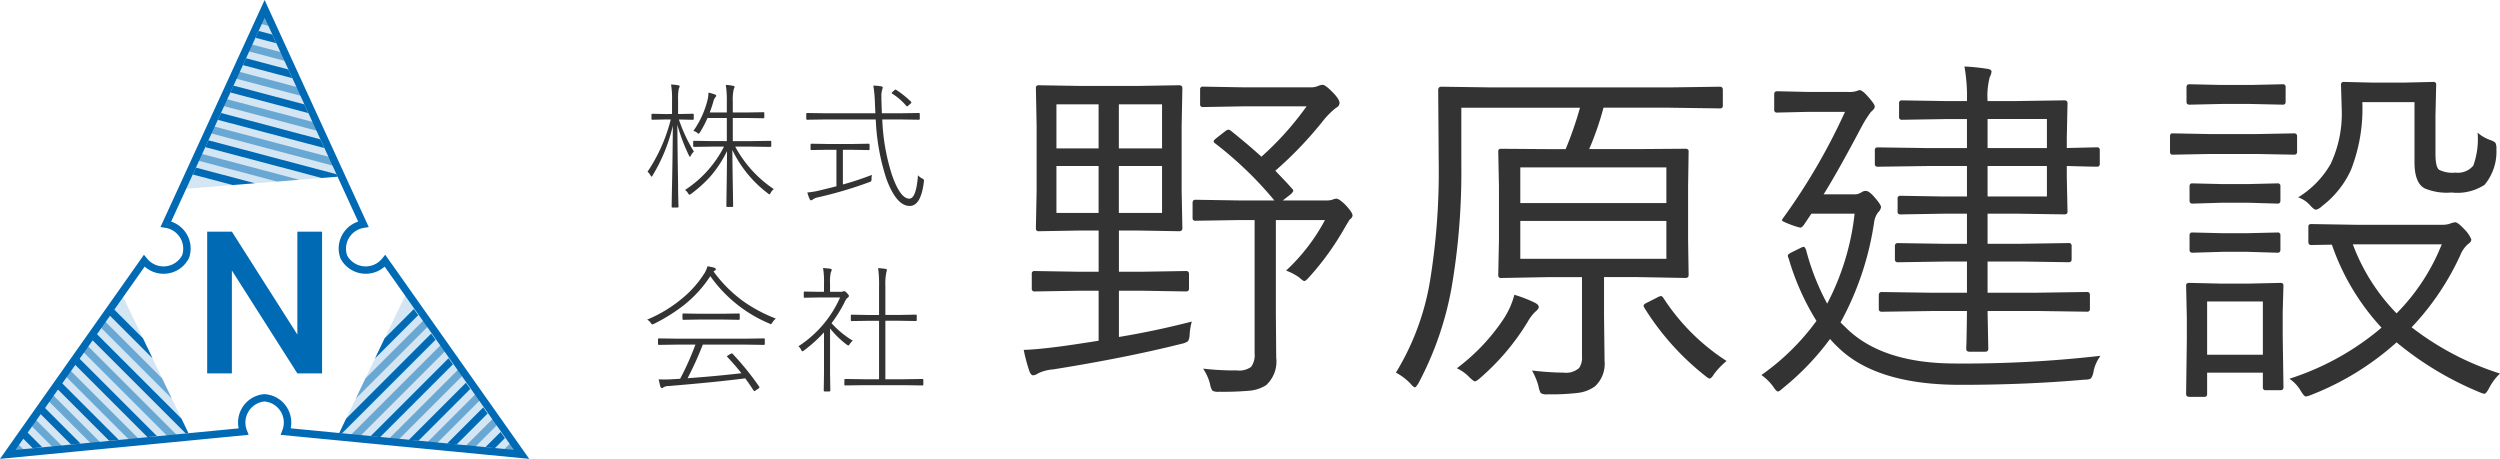 <svg xmlns="http://www.w3.org/2000/svg" width="217.931" height="40" viewBox="0 0 217.931 40">
  <g id="グループ_17" data-name="グループ 17" transform="translate(-2120.908 126)">
    <g id="グループ_427" data-name="グループ 427">
      <g id="グループ_425" data-name="グループ 425">
        <g id="グループ_424" data-name="グループ 424">
          <path id="パス_492" data-name="パス 492" d="M2179.491-116.061v-1.213a7,7,0,0,0-.088-1.36,4.738,4.738,0,0,1,.616.065c.089.012.134.043.134.094a.763.763,0,0,1-.076.216,4.417,4.417,0,0,0-.058.973v1.225h.128l1.155-.024a.073.073,0,0,1,.082.082v.358c0,.058-.028.088-.082.088l-1.155-.024h-.058a13.582,13.582,0,0,0,1.307,2.795,1.161,1.161,0,0,0-.264.346c-.035.074-.063.111-.082.111s-.049-.041-.088-.123a15.807,15.807,0,0,1-1.008-2.678q.018,2.49.065,5.2,0,.625.023,1.5c.008.27.012.416.012.44,0,.055-.03.082-.088.082h-.428a.072.072,0,0,1-.082-.082s.006-.363.018-1.078q.07-3.193.088-5.977a14.764,14.764,0,0,1-1.752,4.318c-.043.083-.077.124-.1.124s-.059-.041-.106-.124a.956.956,0,0,0-.251-.3,14.473,14.473,0,0,0,2.027-4.559h-.457l-1.137.024a.078.078,0,0,1-.088-.088V-116c0-.054.03-.082.088-.082l1.137.024Zm4.776,2.361v-2.016h-1.682a9.844,9.844,0,0,1-.65,1.237c-.055.089-.1.134-.123.134s-.075-.029-.141-.087a.665.665,0,0,0-.322-.153,7.937,7.937,0,0,0,1.236-2.7,2.716,2.716,0,0,0,.082-.639,3.818,3.818,0,0,1,.562.159c.075.027.112.066.112.117a.318.318,0,0,1-.088.146.863.863,0,0,0-.152.334c-.1.348-.209.672-.323.973h1.489v-.938a8.81,8.81,0,0,0-.088-1.465,3.541,3.541,0,0,1,.615.077c.1.011.146.039.146.082a.315.315,0,0,1-.035.134,1.073,1.073,0,0,0-.041.106,4.192,4.192,0,0,0-.076,1.066v.938h1.2l1.465-.024a.072.072,0,0,1,.082.082v.364a.072.072,0,0,1-.082.082l-1.465-.024h-1.2v2.016h1.611l1.659-.024c.054,0,.082.024.082.071v.363c0,.063-.028.094-.082.094l-1.659-.024H2185a10.28,10.28,0,0,0,3.363,3.7,1.037,1.037,0,0,0-.275.334c-.047.082-.084.123-.112.123s-.074-.03-.14-.088a10.328,10.328,0,0,1-3.088-3.779q.012,1.541.047,3.457.006.375.017,1.084.006.3.006.345a.072.072,0,0,1-.082.082h-.428a.073.073,0,0,1-.082-.082q0-.029.012-.8.036-2.272.047-3.99a10.218,10.218,0,0,1-1.477,2.244,11.151,11.151,0,0,1-1.658,1.489.289.289,0,0,1-.14.07q-.054,0-.123-.123a.869.869,0,0,0-.264-.287,9.807,9.807,0,0,0,3.4-3.78h-.949l-1.658.024c-.055,0-.082-.031-.082-.094v-.363c0-.047.027-.071.082-.071l1.658.024Z" fill="#333"/>
          <path id="パス_493" data-name="パス 493" d="M2197.25-115.587h-4.33l-1.647.024a.073.073,0,0,1-.082-.082v-.422a.073.073,0,0,1,.082-.082l1.647.023h4.3c-.016-.223-.031-.558-.047-1.008a11.36,11.36,0,0,0-.135-1.406,4.7,4.7,0,0,1,.674.065q.147.017.147.117s-.02.076-.059.217a1.782,1.782,0,0,0-.059.55c0,.114,0,.254.006.422l.035,1.043h1.588l1.629-.023c.059,0,.088.027.088.082v.422c0,.054-.029.082-.088.082l-1.629-.024h-1.552a17.915,17.915,0,0,0,.843,4.828q.721,2.075,1.512,2.075.609,0,.756-2.04a1.141,1.141,0,0,0,.334.264c.129.059.193.121.193.188a.941.941,0,0,1-.012.111q-.252,2.115-1.236,2.115-1.153,0-2.027-2.355A19.034,19.034,0,0,1,2197.25-115.587Zm-3.428,5.824v-3.181h-.72l-1.454.023a.073.073,0,0,1-.082-.082v-.375c0-.062.028-.094.082-.094l1.454.024h2.074l1.453-.024c.055,0,.082.032.082.094V-113a.072.072,0,0,1-.082.082l-1.453-.023h-.791v3.023a26.045,26.045,0,0,0,2.531-.838,1.925,1.925,0,0,0-.035.358.341.341,0,0,1-.035.193.421.421,0,0,1-.158.082,35.612,35.612,0,0,1-4.471,1.324,1.173,1.173,0,0,0-.446.182.334.334,0,0,1-.169.082c-.039,0-.079-.039-.118-.117a3.807,3.807,0,0,1-.2-.569,6.631,6.631,0,0,0,1.078-.181Q2193.331-109.633,2193.822-109.763Zm5.215-8.4a8.314,8.314,0,0,1,1.289,1.031.124.124,0,0,1,.029.065q0,.035-.1.129l-.129.111c-.078.066-.129.1-.152.1s-.041-.016-.065-.047a5.246,5.246,0,0,0-1.224-1.061c-.032-.023-.047-.043-.047-.058s.031-.057.094-.112l.123-.111c.058-.051.1-.076.123-.076A.131.131,0,0,1,2199.037-118.165Z" fill="#333"/>
          <path id="パス_494" data-name="パス 494" d="M2183.112-102.329a11.816,11.816,0,0,0,2.6,2.6,12.993,12.993,0,0,0,2.83,1.5,1.277,1.277,0,0,0-.3.334c-.062.1-.107.152-.135.152a.406.406,0,0,1-.128-.053,11.959,11.959,0,0,1-5.151-4.131,10.575,10.575,0,0,1-2.332,2.549,15.082,15.082,0,0,1-2.578,1.606.547.547,0,0,1-.146.052c-.036,0-.082-.047-.141-.14a.893.893,0,0,0-.311-.276,11.909,11.909,0,0,0,3.106-1.892,9.2,9.2,0,0,0,1.875-2.127,2.09,2.09,0,0,0,.275-.633,5.573,5.573,0,0,1,.574.117q.159.052.159.147a.12.12,0,0,1-.071.105A.285.285,0,0,0,2183.112-102.329Zm2.76,9.311q-2.548.327-6.656.668a.911.911,0,0,0-.469.111.208.208,0,0,1-.146.07c-.047,0-.086-.039-.118-.117s-.084-.307-.158-.65c.16.011.334.017.522.017q.357,0,.785-.029l.568-.035a24.742,24.742,0,0,0,1.33-2.977h-1.5l-1.67.024c-.062,0-.093-.028-.093-.082v-.4c0-.055.031-.082.093-.082l1.67.024h5.783l1.682-.024a.072.072,0,0,1,.082.082v.4a.072.072,0,0,1-.082.082l-1.682-.024h-3.638a28.967,28.967,0,0,1-1.33,2.93q2.343-.165,4.693-.434-.532-.686-1.225-1.418a.081.081,0,0,1-.029-.052c0-.02.037-.053.112-.1l.205-.123a.225.225,0,0,1,.1-.035.1.1,0,0,1,.059.023,23.941,23.941,0,0,1,2.326,2.871.069.069,0,0,1,.029.053c0,.023-.029.061-.088.111l-.216.147a.465.465,0,0,1-.153.082c-.019,0-.041-.02-.064-.059Q2186.282-92.456,2185.872-93.018Zm-3.961-5.631h1.969l1.43-.024a.073.073,0,0,1,.082.082v.387a.073.073,0,0,1-.082.082l-1.43-.023h-1.969l-1.424.023c-.058,0-.088-.027-.088-.082v-.387c0-.054.03-.082.088-.082Z" fill="#333"/>
          <path id="パス_495" data-name="パス 495" d="M2193.266-97.372v3.885l.023,1.523c0,.059-.027.088-.082.088h-.41c-.055,0-.082-.029-.082-.088l.023-1.523v-3.539a12.538,12.538,0,0,1-1.728,1.564.389.389,0,0,1-.153.088q-.047,0-.111-.129a.846.846,0,0,0-.24-.31,9.758,9.758,0,0,0,2.326-2.1,9.6,9.6,0,0,0,1.307-2.156h-1.869l-1.213.023a.072.072,0,0,1-.082-.082v-.375a.072.072,0,0,1,.082-.082l1.213.024h.468v-.756a7,7,0,0,0-.082-1.319c.145.008.348.028.61.059.1.012.146.043.146.094a.7.7,0,0,1-.076.217,3.409,3.409,0,0,0-.07.937v.768h.925a.5.5,0,0,0,.205-.035.315.315,0,0,1,.094-.024c.067,0,.151.057.252.17s.17.189.17.24a.18.18,0,0,1-.082.141.683.683,0,0,0-.228.275,11.9,11.9,0,0,1-1.207,1.969,8.273,8.273,0,0,0,1.851,1.523,1.164,1.164,0,0,0-.264.3c-.05.078-.089.117-.117.117a.346.346,0,0,1-.135-.064A7.979,7.979,0,0,1,2193.266-97.372Zm4.271,4.436v-5.1h-.826l-1.553.023c-.054,0-.082-.029-.082-.088v-.38c0-.059.028-.088.082-.088l1.553.029h.826v-2.5a9.928,9.928,0,0,0-.082-1.588c.211.012.422.033.633.065q.135.017.135.093a1.59,1.59,0,0,1-.047.194,5,5,0,0,0-.088,1.213v2.519h1.1l1.553-.029c.055,0,.082.029.082.088v.38c0,.059-.027.088-.082.088l-1.553-.023h-1.1v5.1h1.57l1.658-.024a.073.073,0,0,1,.082.082v.4a.073.073,0,0,1-.082.082l-1.658-.024h-3.392l-1.67.024a.073.073,0,0,1-.082-.082v-.4a.073.073,0,0,1,.082-.082l1.67.024Z" fill="#333"/>
        </g>
      </g>
      <g id="グループ_426" data-name="グループ 426">
        <path id="パス_496" data-name="パス 496" d="M2224.8-97.969a5.3,5.3,0,0,0-.188,1.125,1.248,1.248,0,0,1-.14.586,1.428,1.428,0,0,1-.563.227q-4.844,1.218-11.2,2.234a3.657,3.657,0,0,0-1.281.328.987.987,0,0,1-.453.188c-.136,0-.25-.13-.344-.391a15.4,15.4,0,0,1-.484-1.828q1.139-.032,3.047-.281,1-.125,3.484-.516v-4.359h-1.734l-3.844.062a.221.221,0,0,1-.25-.25v-1.281a.221.221,0,0,1,.25-.25l3.844.063h1.734v-3.594h-1.5l-3.719.062a.221.221,0,0,1-.25-.25l.063-3.3v-5.625l-.063-3.3a.221.221,0,0,1,.25-.25l3.719.062h4.8l3.7-.062c.2,0,.3.083.3.25l-.063,3.3v5.625l.063,3.3c0,.167-.1.25-.3.25l-3.7-.062h-1.531v3.594h2l3.843-.063c.177,0,.266.084.266.25v1.281c0,.167-.089.25-.266.25l-3.843-.062h-2v4.031Q2221.655-97.156,2224.8-97.969Zm-8.125-15.093v-3.844H2213v3.844Zm0,5.625v-4.094H2213v4.094Zm5.531-5.625v-3.844h-3.765v3.844Zm0,5.625v-4.094h-3.765v4.094Zm16.61.2a.468.468,0,0,1-.235.359q-.047.046-.469.766a24.039,24.039,0,0,1-3.078,4.265c-.2.23-.339.344-.422.344s-.218-.1-.437-.3a4.765,4.765,0,0,0-1.156-.609,16.7,16.7,0,0,0,3.39-4.406h-4.281v8.187l.031,3.813a2.793,2.793,0,0,1-.875,2.39,3.208,3.208,0,0,1-1.437.485,25.549,25.549,0,0,1-2.656.093,1.068,1.068,0,0,1-.594-.093,1.406,1.406,0,0,1-.2-.547,4.281,4.281,0,0,0-.61-1.375,23.83,23.83,0,0,0,2.938.156,1.771,1.771,0,0,0,1.25-.313,1.759,1.759,0,0,0,.3-1.187v-11.609h-1.25l-3.907.062a.221.221,0,0,1-.25-.25v-1.3c0-.187.083-.281.25-.281l3.907.062H2232a32.05,32.05,0,0,0-5.156-4.968c-.094-.063-.141-.125-.141-.188s.088-.161.266-.3l.7-.547a.776.776,0,0,1,.312-.171.424.424,0,0,1,.2.078q1.655,1.328,2.687,2.281a26.2,26.2,0,0,0,3.938-4.391h-5.485l-3.547.063a.221.221,0,0,1-.25-.25v-1.281a.221.221,0,0,1,.25-.25l3.547.062h5.828a1.505,1.505,0,0,0,.672-.125,1.219,1.219,0,0,1,.391-.094c.145,0,.422.2.828.61q.641.641.641.984a.488.488,0,0,1-.3.406,6.747,6.747,0,0,0-1.078,1.063,32.971,32.971,0,0,1-4.219,4.422c.1.114.265.286.484.515q.671.7.969,1.047a.3.3,0,0,1,.109.188c0,.062-.073.161-.218.3l-.7.546h3.8a1.782,1.782,0,0,0,.516-.062,1.052,1.052,0,0,1,.359-.094c.166,0,.443.193.828.578C2238.618-107.677,2238.812-107.391,2238.812-107.234Z" fill="#333"/>
        <path id="パス_497" data-name="パス 497" d="M2271.092-116.8a.221.221,0,0,1-.25.25l-4.453-.062h-5.7a25.4,25.4,0,0,1-1.25,3.609h4.109l4.281-.031c.188,0,.281.073.281.219l-.046,3.078v4.625l.046,3.093c0,.167-.093.25-.281.25l-4.281-.078h-2.813V-98.5l.047,3.938a2.692,2.692,0,0,1-.828,2.234,3.17,3.17,0,0,1-1.5.578,20.146,20.146,0,0,1-2.656.125.936.936,0,0,1-.578-.109,1.578,1.578,0,0,1-.188-.563,5.822,5.822,0,0,0-.578-1.406,24.787,24.787,0,0,0,2.781.187,1.7,1.7,0,0,0,1.329-.406,1.565,1.565,0,0,0,.25-1v-6.922h-2.8l-4.25.078a.221.221,0,0,1-.25-.25l.062-3.093v-4.625l-.062-3.078c0-.146.083-.219.25-.219l4.25.031h1.375a31.241,31.241,0,0,0,1.25-3.609h-10.344v4.984a59.182,59.182,0,0,1-.875,10.844,28.4,28.4,0,0,1-2.844,8.156c-.156.26-.265.391-.328.391s-.2-.1-.375-.313a4.851,4.851,0,0,0-1.281-.969,22.322,22.322,0,0,0,2.969-7.968,59.1,59.1,0,0,0,.765-10.172l-.047-6.485c0-.2.094-.3.282-.3l4.468.062h15.391l4.422-.062c.166,0,.25.093.25.281Zm-16.047,17.563q0,.171-.328.437a3.81,3.81,0,0,0-.641.86,20.538,20.538,0,0,1-4.156,4.906,1.309,1.309,0,0,1-.422.281q-.126,0-.484-.344a3.62,3.62,0,0,0-1.11-.8,17.438,17.438,0,0,0,4.032-4.234,7.131,7.131,0,0,0,.984-2.172,11.441,11.441,0,0,1,1.8.7C2254.936-99.489,2255.045-99.37,2255.045-99.234Zm11.125-9.063v-3.109h-12.734v3.109Zm0,4.86v-3.3h-12.734v3.3Zm5.25,8.906a6.576,6.576,0,0,0-1.094,1.14c-.156.261-.287.391-.39.391-.074,0-.219-.094-.438-.281a22.9,22.9,0,0,1-5.25-5.891.389.389,0,0,1-.062-.187c0-.084.129-.182.39-.3l.828-.422a.857.857,0,0,1,.3-.109c.052,0,.114.046.188.14A18.456,18.456,0,0,0,2271.42-94.531Z" fill="#333"/>
        <path id="パス_498" data-name="パス 498" d="M2304.014-94.984a3.445,3.445,0,0,0-.61,1.375,1.324,1.324,0,0,1-.234.609,1.117,1.117,0,0,1-.531.094q-5.079.453-10.844.453-7.312,0-10.656-3.266a8.183,8.183,0,0,1-.7-.734,23.166,23.166,0,0,1-4.125,4.3c-.2.187-.339.281-.422.281s-.23-.141-.407-.422a4.452,4.452,0,0,0-1.031-1.015,20.479,20.479,0,0,0,4.8-4.719,21.811,21.811,0,0,1-2.422-5.438.823.823,0,0,1-.078-.25c0-.083.119-.182.359-.3l.7-.343a.992.992,0,0,1,.328-.125c.072,0,.145.1.218.312a20.843,20.843,0,0,0,1.829,4.641,22.12,22.12,0,0,0,2.39-7.844h-3.765l-.672,1c-.116.146-.214.219-.3.219a6.034,6.034,0,0,1-.8-.25q-.8-.3-.8-.391a.606.606,0,0,1,.125-.219,53.562,53.562,0,0,0,5.375-9.234h-3.141l-2.781.063a.221.221,0,0,1-.25-.25v-1.329c0-.187.083-.281.25-.281l2.781.063h3.422a2.166,2.166,0,0,0,.782-.094.5.5,0,0,1,.218-.063c.157,0,.411.2.766.61s.547.672.547.828c0,.125-.11.276-.328.453a9.848,9.848,0,0,0-.828,1.313q-2.11,3.984-3.3,5.875h2.656a1.072,1.072,0,0,0,.641-.172.639.639,0,0,1,.39-.125q.282,0,.8.609t.516.8a.742.742,0,0,1-.25.453,1.919,1.919,0,0,0-.36.922,25.987,25.987,0,0,1-2.922,8.687l.391.375q3.141,3.2,9.625,3.2A104.631,104.631,0,0,0,2304.014-94.984Zm-.063-16.735a.221.221,0,0,1-.25.25q-.516,0-2.625-.062v.984l.063,3.016q0,.219-.282.219l-4.265-.063h-2.422v2.625h2.969l4.093-.062a.235.235,0,0,1,.266.265v1.156c0,.167-.089.25-.266.25l-4.093-.062h-2.969v2.719h4.281l4.391-.063c.166,0,.25.094.25.281v1.188a.221.221,0,0,1-.25.25l-4.391-.063h-4.281l.062,3.3c0,.167-.088.25-.265.25h-1.375c-.188,0-.281-.083-.281-.25,0-.02,0-.166.015-.437q.031-1.344.047-2.86h-3.047l-4.375.063c-.178,0-.265-.083-.265-.25v-1.188c0-.187.087-.281.265-.281l4.375.063h3.047V-103.2h-1.922l-4.094.062c-.177,0-.265-.083-.265-.25v-1.156a.234.234,0,0,1,.265-.265l4.094.062h1.922v-2.625h-2.047l-3.75.063c-.167,0-.25-.073-.25-.219v-1.156a.221.221,0,0,1,.25-.25l3.75.062h2.047v-2.656h-3.391l-4.39.062a.221.221,0,0,1-.25-.25v-1.187a.221.221,0,0,1,.25-.25l4.39.062h3.391v-2.531h-1.7l-3.969.063a.221.221,0,0,1-.25-.25V-117a.221.221,0,0,1,.25-.25l3.969.063h1.7a15.128,15.128,0,0,0-.219-3.016,17.015,17.015,0,0,1,1.969.2c.26.031.391.115.391.25a1.309,1.309,0,0,1-.157.484,6.472,6.472,0,0,0-.187,2.079h2.422l4.265-.063c.188,0,.282.084.282.25l-.063,3.016v.89l2.625-.062a.221.221,0,0,1,.25.25Zm-4.609-1.375v-2.531h-5.172v2.531Zm0,4.219v-2.656h-5.172v2.656Z" fill="#333"/>
        <path id="パス_499" data-name="パス 499" d="M2321.151-112.766c0,.167-.089.25-.265.25l-3.328-.062h-3.938l-3.328.062c-.146,0-.219-.083-.219-.25v-1.359c0-.166.073-.25.219-.25l3.328.063h3.938l3.328-.063c.176,0,.265.084.265.25Zm-1.187,20.532c0,.166-.089.25-.266.25h-1.281a.221.221,0,0,1-.25-.25v-1.282h-4.859v1.86a.221.221,0,0,1-.25.25h-1.282c-.2,0-.3-.084-.3-.25l.063-4.7v-1.922l-.063-2.844q0-.219.282-.219l2.734.063h2.453l2.766-.063c.166,0,.25.073.25.219l-.063,2.3v2.156Zm.187-24.891a.221.221,0,0,1-.25.25l-2.781-.062h-2.562l-2.782.062c-.177,0-.265-.083-.265-.25v-1.281c0-.167.088-.25.265-.25l2.782.062h2.562l2.781-.062a.221.221,0,0,1,.25.25Zm-.453,8.609c0,.178-.084.266-.25.266l-2.594-.078h-2.234l-2.594.078c-.167,0-.25-.088-.25-.266v-1.25a.221.221,0,0,1,.25-.25l2.594.063h2.234l2.594-.063a.221.221,0,0,1,.25.25Zm0,4.282c0,.177-.084.265-.25.265l-2.594-.078h-2.234l-2.594.078c-.167,0-.25-.088-.25-.265v-1.25a.221.221,0,0,1,.25-.25l2.594.062h2.234l2.594-.062a.221.221,0,0,1,.25.25Zm-1.531,9.156v-4.641h-4.859v4.641Zm20.672,1.641a4.655,4.655,0,0,0-.922,1.218q-.282.548-.453.547a2.41,2.41,0,0,1-.453-.156,28.1,28.1,0,0,1-7.188-4.328,24.353,24.353,0,0,1-7.437,4.578,2.011,2.011,0,0,1-.469.141q-.157,0-.453-.5a3.176,3.176,0,0,0-.985-1.047,23.336,23.336,0,0,0,8.032-4.453,20.411,20.411,0,0,1-4.328-7.235l-1.8.031c-.167,0-.25-.093-.25-.281v-1.328c0-.146.083-.219.25-.219l3.875.063h7.625a1.887,1.887,0,0,0,.672-.125,1.736,1.736,0,0,1,.375-.094q.234,0,.8.609a2.633,2.633,0,0,1,.61.891c0,.146-.105.287-.313.422a2.625,2.625,0,0,0-.672,1,23.167,23.167,0,0,1-4.218,6.234A24.736,24.736,0,0,0,2338.839-93.437ZM2338.526-113a4.511,4.511,0,0,1-1.031,3.109,4.341,4.341,0,0,1-2.875.672,4.976,4.976,0,0,1-2.344-.359q-.889-.469-.89-2.266v-5.25h-4.547a14.639,14.639,0,0,1-.985,5.891,8.271,8.271,0,0,1-2.531,3.172,1.161,1.161,0,0,1-.515.312c-.116,0-.277-.114-.485-.343a2.478,2.478,0,0,0-1.078-.735,8.2,8.2,0,0,0,2.828-2.906,10.245,10.245,0,0,0,.969-4.75l-.063-2.156a.221.221,0,0,1,.25-.25l2.61.062h2.515l2.672-.062a.221.221,0,0,1,.25.25l-.062,2.7v3.3c0,.771.1,1.239.312,1.406a2.584,2.584,0,0,0,1.422.25,1.752,1.752,0,0,0,1.563-.609,6.782,6.782,0,0,0,.375-2.875,3.4,3.4,0,0,0,1.093.64c.282.094.443.193.485.3A1.182,1.182,0,0,1,2338.526-113Zm-4.765,8.3h-7.75a17.2,17.2,0,0,0,3.812,6.016A17.937,17.937,0,0,0,2333.761-104.7Z" fill="#333"/>
      </g>
    </g>
    <g id="グループ_445" data-name="グループ 445">
      <g id="グループ_444" data-name="グループ 444">
        <g id="グループ_428" data-name="グループ 428">
          <path id="パス_500" data-name="パス 500" d="M2146.829-105.807v8.971l-5.707-8.971h-2.154v12.357h2.154v-8.971l5.707,8.971h2.154v-12.357Z" fill="#006ab5"/>
        </g>
        <g id="グループ_429" data-name="グループ 429" opacity="0.17">
          <path id="パス_501" data-name="パス 501" d="M2131.452-100.512l6.026,12.578-15.99,1.544Z" fill="#006ab5"/>
        </g>
        <g id="グループ_431" data-name="グループ 431">
          <g id="グループ_430" data-name="グループ 430">
            <path id="パス_502" data-name="パス 502" d="M2128.933-96.381l8.16,8.16.237-.023-.6-1.256-7.417-7.417Z" fill="#006ab5"/>
            <path id="パス_503" data-name="パス 503" d="M2127.421-94.238l6.339,6.339.833-.08-6.794-6.794Z" fill="#006ab5"/>
            <path id="パス_504" data-name="パス 504" d="M2125.909-92.095l4.518,4.517.833-.08-4.973-4.973Z" fill="#006ab5"/>
            <path id="パス_505" data-name="パス 505" d="M2124.4-89.952l2.7,2.7.833-.08-3.152-3.152Z" fill="#006ab5"/>
            <path id="パス_506" data-name="パス 506" d="M2122.885-87.809l.875.875.833-.08-1.331-1.331Z" fill="#006ab5"/>
            <path id="パス_507" data-name="パス 507" d="M2130.823-99.06l-.378.536,3.762,3.762-.84-1.754Z" fill="#006ab5"/>
          </g>
        </g>
        <g id="グループ_433" data-name="グループ 433" opacity="0.5">
          <g id="グループ_432" data-name="グループ 432">
            <path id="パス_508" data-name="パス 508" d="M2135.467-92.131l-.42-.877-.6-.6-4.615-4.615-.189.268-.189.268,6.431,6.43Z" fill="#006ab5"/>
            <path id="パス_509" data-name="パス 509" d="M2132.622-91.778l-4.3-4.3-.189.268-.189.268,7.777,7.777.417-.04.417-.04Z" fill="#006ab5"/>
            <path id="パス_510" data-name="パス 510" d="M2126.622-93.666l-.189.268,5.956,5.956.417-.04.417-.04-6.411-6.411Z" fill="#006ab5"/>
            <path id="パス_511" data-name="パス 511" d="M2125.3-91.791l-.189.268-.189.268,3.589,3.589.546.546.417-.04.417-.04-.922-.922Z" fill="#006ab5"/>
            <path id="パス_512" data-name="パス 512" d="M2123.6-89.38l-.189.268,2.314,2.314.417-.04.417-.04-2.769-2.769Z" fill="#006ab5"/>
            <path id="パス_513" data-name="パス 513" d="M2122.086-87.237l-.189.268.493.493.417-.04.417-.04-.948-.948Z" fill="#006ab5"/>
          </g>
        </g>
        <g id="グループ_434" data-name="グループ 434" opacity="0.17">
          <path id="パス_514" data-name="パス 514" d="M2156.356-100.512l-6.026,12.578,15.99,1.544Z" fill="#006ab5"/>
        </g>
        <g id="グループ_436" data-name="グループ 436">
          <g id="グループ_435" data-name="グループ 435">
            <path id="パス_515" data-name="パス 515" d="M2158.875-96.381l-8.16,8.16-.237-.023.6-1.256,7.417-7.417Z" fill="#006ab5"/>
            <path id="パス_516" data-name="パス 516" d="M2160.387-94.238l-6.339,6.339-.833-.08,6.794-6.794Z" fill="#006ab5"/>
            <path id="パス_517" data-name="パス 517" d="M2161.9-92.095l-4.517,4.517-.833-.08,4.973-4.973Z" fill="#006ab5"/>
            <path id="パス_518" data-name="パス 518" d="M2163.411-89.952l-2.7,2.7-.833-.08,3.152-3.152Z" fill="#006ab5"/>
            <path id="パス_519" data-name="パス 519" d="M2164.923-87.809l-.875.875-.833-.08,1.331-1.331Z" fill="#006ab5"/>
            <path id="パス_520" data-name="パス 520" d="M2156.985-99.06l.378.536-3.762,3.762.84-1.754Z" fill="#006ab5"/>
          </g>
        </g>
        <g id="グループ_437" data-name="グループ 437" opacity="0.5">
          <path id="パス_521" data-name="パス 521" d="M2152.341-92.131l.42-.877.6-.6,4.615-4.615.189.268.189.268-6.43,6.43Z" fill="#006ab5"/>
          <path id="パス_522" data-name="パス 522" d="M2155.186-91.778l4.3-4.3.189.268.189.268-7.777,7.777-.417-.04-.417-.04Z" fill="#006ab5"/>
          <path id="パス_523" data-name="パス 523" d="M2161.186-93.666l.189.268-5.956,5.956-.417-.04-.417-.04L2161-93.934Z" fill="#006ab5"/>
          <path id="パス_524" data-name="パス 524" d="M2162.509-91.791l.189.268.189.268-3.589,3.589-.546.546-.417-.04-.417-.04.922-.922Z" fill="#006ab5"/>
          <path id="パス_525" data-name="パス 525" d="M2164.21-89.38l.189.268-2.314,2.314-.417-.04-.417-.04,2.769-2.769Z" fill="#006ab5"/>
          <path id="パス_526" data-name="パス 526" d="M2165.722-87.237l.189.268-.492.493-.417-.04-.417-.04.948-.948Z" fill="#006ab5"/>
        </g>
        <g id="グループ_438" data-name="グループ 438" opacity="0.17">
          <path id="パス_527" data-name="パス 527" d="M2136.77-109.516l13.9-1.109-6.7-14.6Z" fill="#006ab5"/>
        </g>
        <g id="グループ_440" data-name="グループ 440">
          <g id="グループ_439" data-name="グループ 439">
            <path id="パス_528" data-name="パス 528" d="M2139.076-113.769l11.155,2.955.1.216-1.388.111-10.139-2.686Z" fill="#006ab5"/>
            <path id="パス_529" data-name="パス 529" d="M2140.17-116.153l8.665,2.3.349.761-9.288-2.461Z" fill="#006ab5"/>
            <path id="パス_530" data-name="パス 530" d="M2141.263-118.537l6.176,1.636.349.761-6.8-1.8Z" fill="#006ab5"/>
            <path id="パス_531" data-name="パス 531" d="M2142.356-120.921l3.686.977.349.761-4.308-1.142Z" fill="#006ab5"/>
            <path id="パス_532" data-name="パス 532" d="M2143.449-123.305l1.2.317.349.761-1.819-.482Z" fill="#006ab5"/>
            <path id="パス_533" data-name="パス 533" d="M2137.71-110.789l.273-.6,5.143,1.363-1.939.155Z" fill="#006ab5"/>
          </g>
        </g>
        <g id="グループ_441" data-name="グループ 441" opacity="0.5">
          <path id="パス_534" data-name="パス 534" d="M2138.213-112.661l-.136.3-.137.3,6.308,1.672.817.216.97-.077.969-.077Z" fill="#006ab5"/>
          <path id="パス_535" data-name="パス 535" d="M2150.112-111.848l-.175-.38-10.632-2.817-.137.3-.136.3,5.877,1.557,5.377,1.424Z" fill="#006ab5"/>
          <path id="パス_536" data-name="パス 536" d="M2148.716-114.892l-.175-.38-8.142-2.157-.137.3-.137.3,8.764,2.322Z" fill="#006ab5"/>
          <path id="パス_537" data-name="パス 537" d="M2147.32-117.935l-.174-.38-.746-.2-4.906-1.3-.137.3-.137.3,5.014,1.329,1.26.334Z" fill="#006ab5"/>
          <path id="パス_538" data-name="パス 538" d="M2141.219-119.217h0l5.014,1.329Z" fill="#006ab5"/>
          <path id="パス_539" data-name="パス 539" d="M2145.923-120.979l-.175-.38-3.163-.838-.137.3-.136.3,3.785,1Z" fill="#006ab5"/>
          <path id="パス_540" data-name="パス 540" d="M2144.527-124.022l-.175-.38-.673-.178-.137.3-.136.3,1.3.343Z" fill="#006ab5"/>
        </g>
        <g id="グループ_443" data-name="グループ 443">
          <g id="グループ_442" data-name="グループ 442">
            <path id="パス_541" data-name="パス 541" d="M2145.369-88.093,2167.042-86l-12.552-17.792-.269.329a1.844,1.844,0,0,1-2.365.435,1.842,1.842,0,0,1-.676-.683,1.8,1.8,0,0,1-.11-.6,1.844,1.844,0,0,1,1.563-1.826l.42-.067L2143.975-126l-9.078,19.792.42.067a1.845,1.845,0,0,1,1.564,1.826,1.881,1.881,0,0,1-.09.558,1.861,1.861,0,0,1-.7.729,1.844,1.844,0,0,1-2.364-.435l-.27-.329-3.011,4.269-.378.535-1.134,1.608-.378.535-1.134,1.608-.378.535-1.134,1.608-.378.535-1.134,1.608-.378.536-1.134,1.607-.378.536-1.6,2.272,3.534-.341.833-.081,2.5-.241.833-.081,2.5-.241.833-.081,2.5-.241.833-.081,2.5-.241.833-.081,3.975-.384-.153-.4a1.842,1.842,0,0,1,.793-2.269,1.848,1.848,0,0,1,.726-.238,1.823,1.823,0,0,1,.78.238,1.844,1.844,0,0,1,.793,2.27Zm-.316-3.226a2.488,2.488,0,0,0-1.1-.323,2.473,2.473,0,0,0-1.05.323,2.482,2.482,0,0,0-1.19,2.661l-.36.034-.833.081-2.5.241-.833.081-2.5.241-.833.081-2.5.241-.833.081-2.5.241-.833.081-2.5.241-.833.081-1.6.154.727-1.03.378-.535,1.134-1.608.378-.535L2126-92.1l.377-.536,1.134-1.607.378-.536,1.134-1.607.378-.536,1.134-1.607.378-.536,2.606-3.694a2.483,2.483,0,0,0,2.9.285,2.508,2.508,0,0,0,.963-1.03,2.477,2.477,0,0,0,.146-.816,2.484,2.484,0,0,0-1.7-2.365l8.151-17.77,8.151,17.77a2.485,2.485,0,0,0-1.7,2.365,2.464,2.464,0,0,0,.167.863,2.478,2.478,0,0,0,.941.982,2.483,2.483,0,0,0,2.9-.284l11.27,15.975-19.459-1.879A2.486,2.486,0,0,0,2145.053-91.319Z" fill="#006ab5"/>
          </g>
        </g>
      </g>
    </g>
  </g>
</svg>
